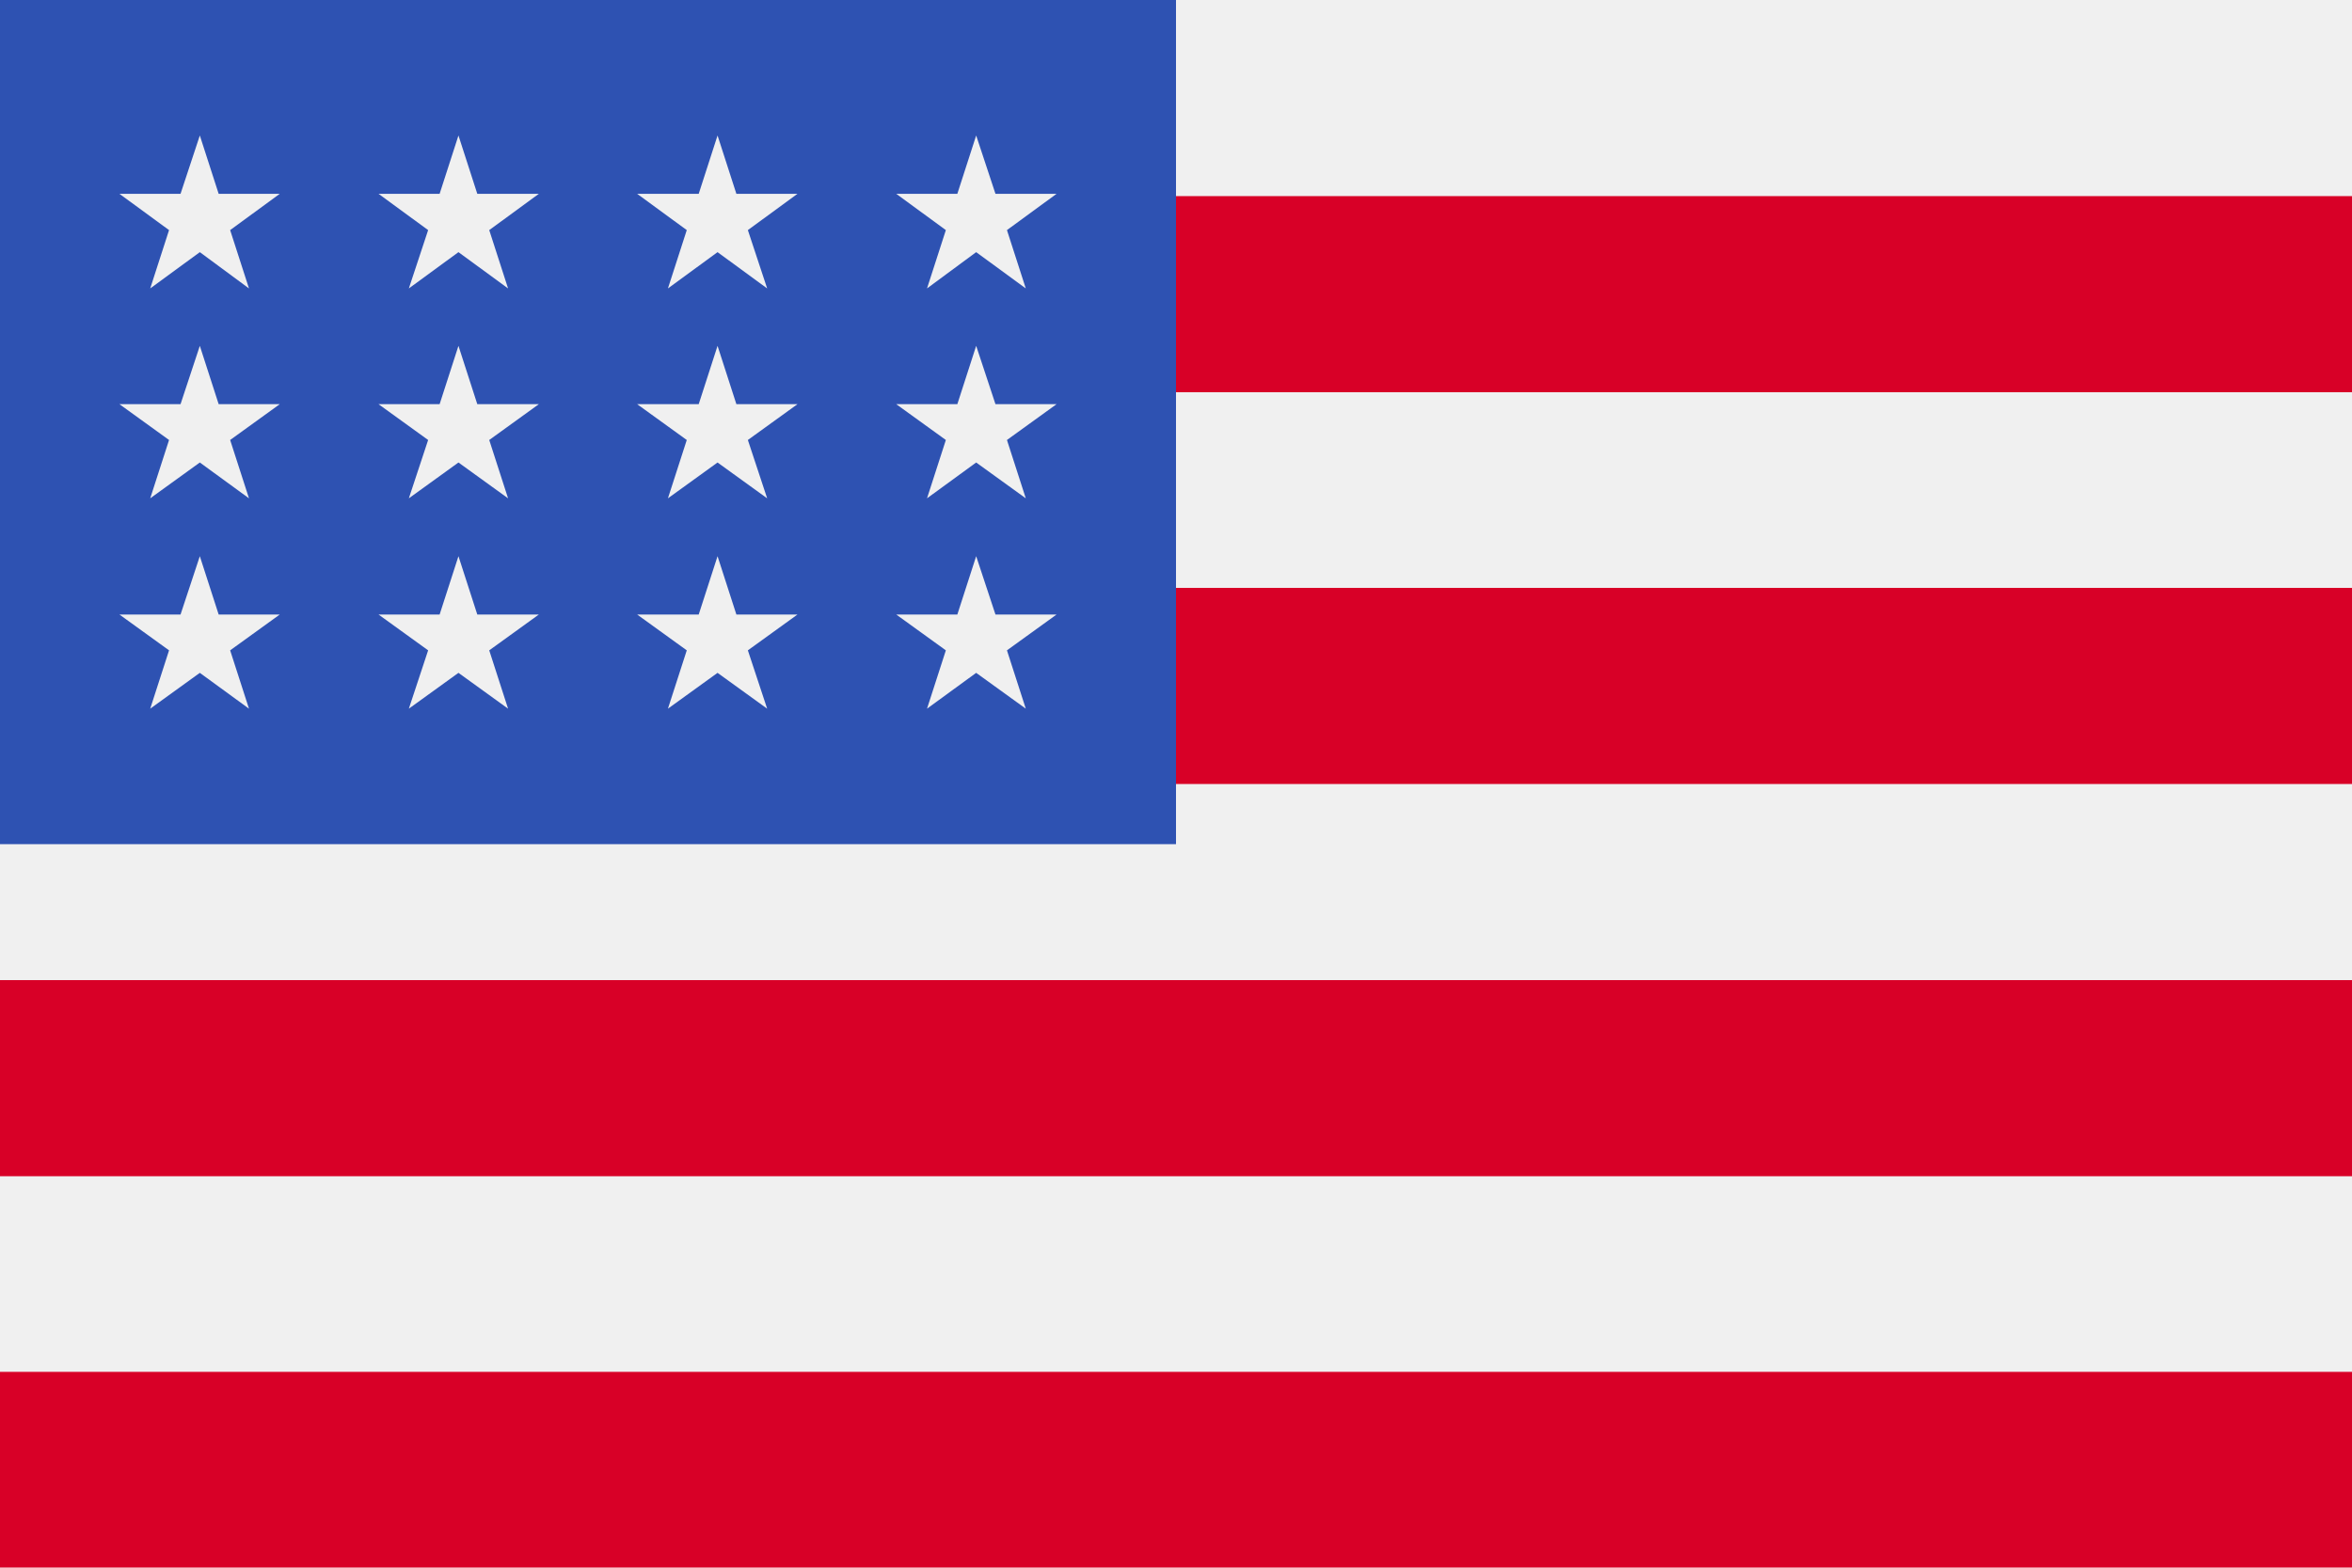 <?xml version="1.0" encoding="utf-8"?>
<!-- Generator: Adobe Illustrator 19.0.0, SVG Export Plug-In . SVG Version: 6.00 Build 0)  -->
<svg version="1.1" id="Capa_1" xmlns="http://www.w3.org/2000/svg" xmlns:xlink="http://www.w3.org/1999/xlink" x="0px" y="0px"
	 viewBox="-49 136.3 512 341.3" style="enable-background:new -49 136.3 512 341.3;" xml:space="preserve">
<style type="text/css">
	.st0{fill:#F0F0F0;}
	.st1{fill:#D80027;}
	.st2{fill:#2E52B2;}
</style>
<rect x="-49" y="136.3" class="st0" width="512" height="341.3"/>
<g>
	<rect x="-49" y="179" class="st1" width="512" height="42.7"/>
	<rect x="-49" y="264.3" class="st1" width="512" height="42.7"/>
	<rect x="-49" y="349.7" class="st1" width="512" height="42.7"/>
	<rect x="-49" y="435" class="st1" width="512" height="42.7"/>
</g>
<rect x="-49" y="136.3" class="st2" width="256" height="183.8"/>
<g>
	<polygon class="st0" points="50.8,211.6 46.7,224.3 33.4,224.3 44.2,232.1 40,244.8 50.8,237 61.6,244.8 57.5,232.1 68.3,224.3 
		54.9,224.3 	"/>
	<polygon class="st0" points="54.9,270.1 50.8,257.4 46.7,270.1 33.4,270.1 44.2,277.9 40,290.6 50.8,282.8 61.6,290.6 57.5,277.9 
		68.3,270.1 	"/>
	<polygon class="st0" points="-1.4,270.1 -5.5,257.4 -9.7,270.1 -23,270.1 -12.2,277.9 -16.3,290.6 -5.5,282.8 5.2,290.6 1.1,277.9 
		11.9,270.1 	"/>
	<polygon class="st0" points="-5.5,211.6 -9.7,224.3 -23,224.3 -12.2,232.1 -16.3,244.8 -5.5,237 5.2,244.8 1.1,232.1 11.9,224.3 
		-1.4,224.3 	"/>
	<polygon class="st0" points="50.8,165.8 46.7,178.5 33.4,178.5 44.2,186.4 40,199.1 50.8,191.2 61.6,199.1 57.5,186.4 68.3,178.5 
		54.9,178.5 	"/>
	<polygon class="st0" points="-5.5,165.8 -9.7,178.5 -23,178.5 -12.2,186.4 -16.3,199.1 -5.5,191.2 5.2,199.1 1.1,186.4 11.9,178.5 
		-1.4,178.5 	"/>
	<polygon class="st0" points="107.2,211.6 103.1,224.3 89.7,224.3 100.5,232.1 96.4,244.8 107.2,237 118,244.8 113.8,232.1 
		124.6,224.3 111.3,224.3 	"/>
	<polygon class="st0" points="111.3,270.1 107.2,257.4 103.1,270.1 89.7,270.1 100.5,277.9 96.4,290.6 107.2,282.8 118,290.6 
		113.8,277.9 124.6,270.1 	"/>
	<polygon class="st0" points="167.7,270.1 163.5,257.4 159.4,270.1 146.1,270.1 156.9,277.9 152.8,290.6 163.5,282.8 174.3,290.6 
		170.2,277.9 181,270.1 	"/>
	<polygon class="st0" points="163.5,211.6 159.4,224.3 146.1,224.3 156.9,232.1 152.8,244.8 163.5,237 174.3,244.8 170.2,232.1 
		181,224.3 167.7,224.3 	"/>
	<polygon class="st0" points="107.2,165.8 103.1,178.5 89.7,178.5 100.5,186.4 96.4,199.1 107.2,191.2 118,199.1 113.8,186.4 
		124.6,178.5 111.3,178.5 	"/>
	<polygon class="st0" points="163.5,165.8 159.4,178.5 146.1,178.5 156.9,186.4 152.8,199.1 163.5,191.2 174.3,199.1 170.2,186.4 
		181,178.5 167.7,178.5 	"/>
</g>
</svg>
